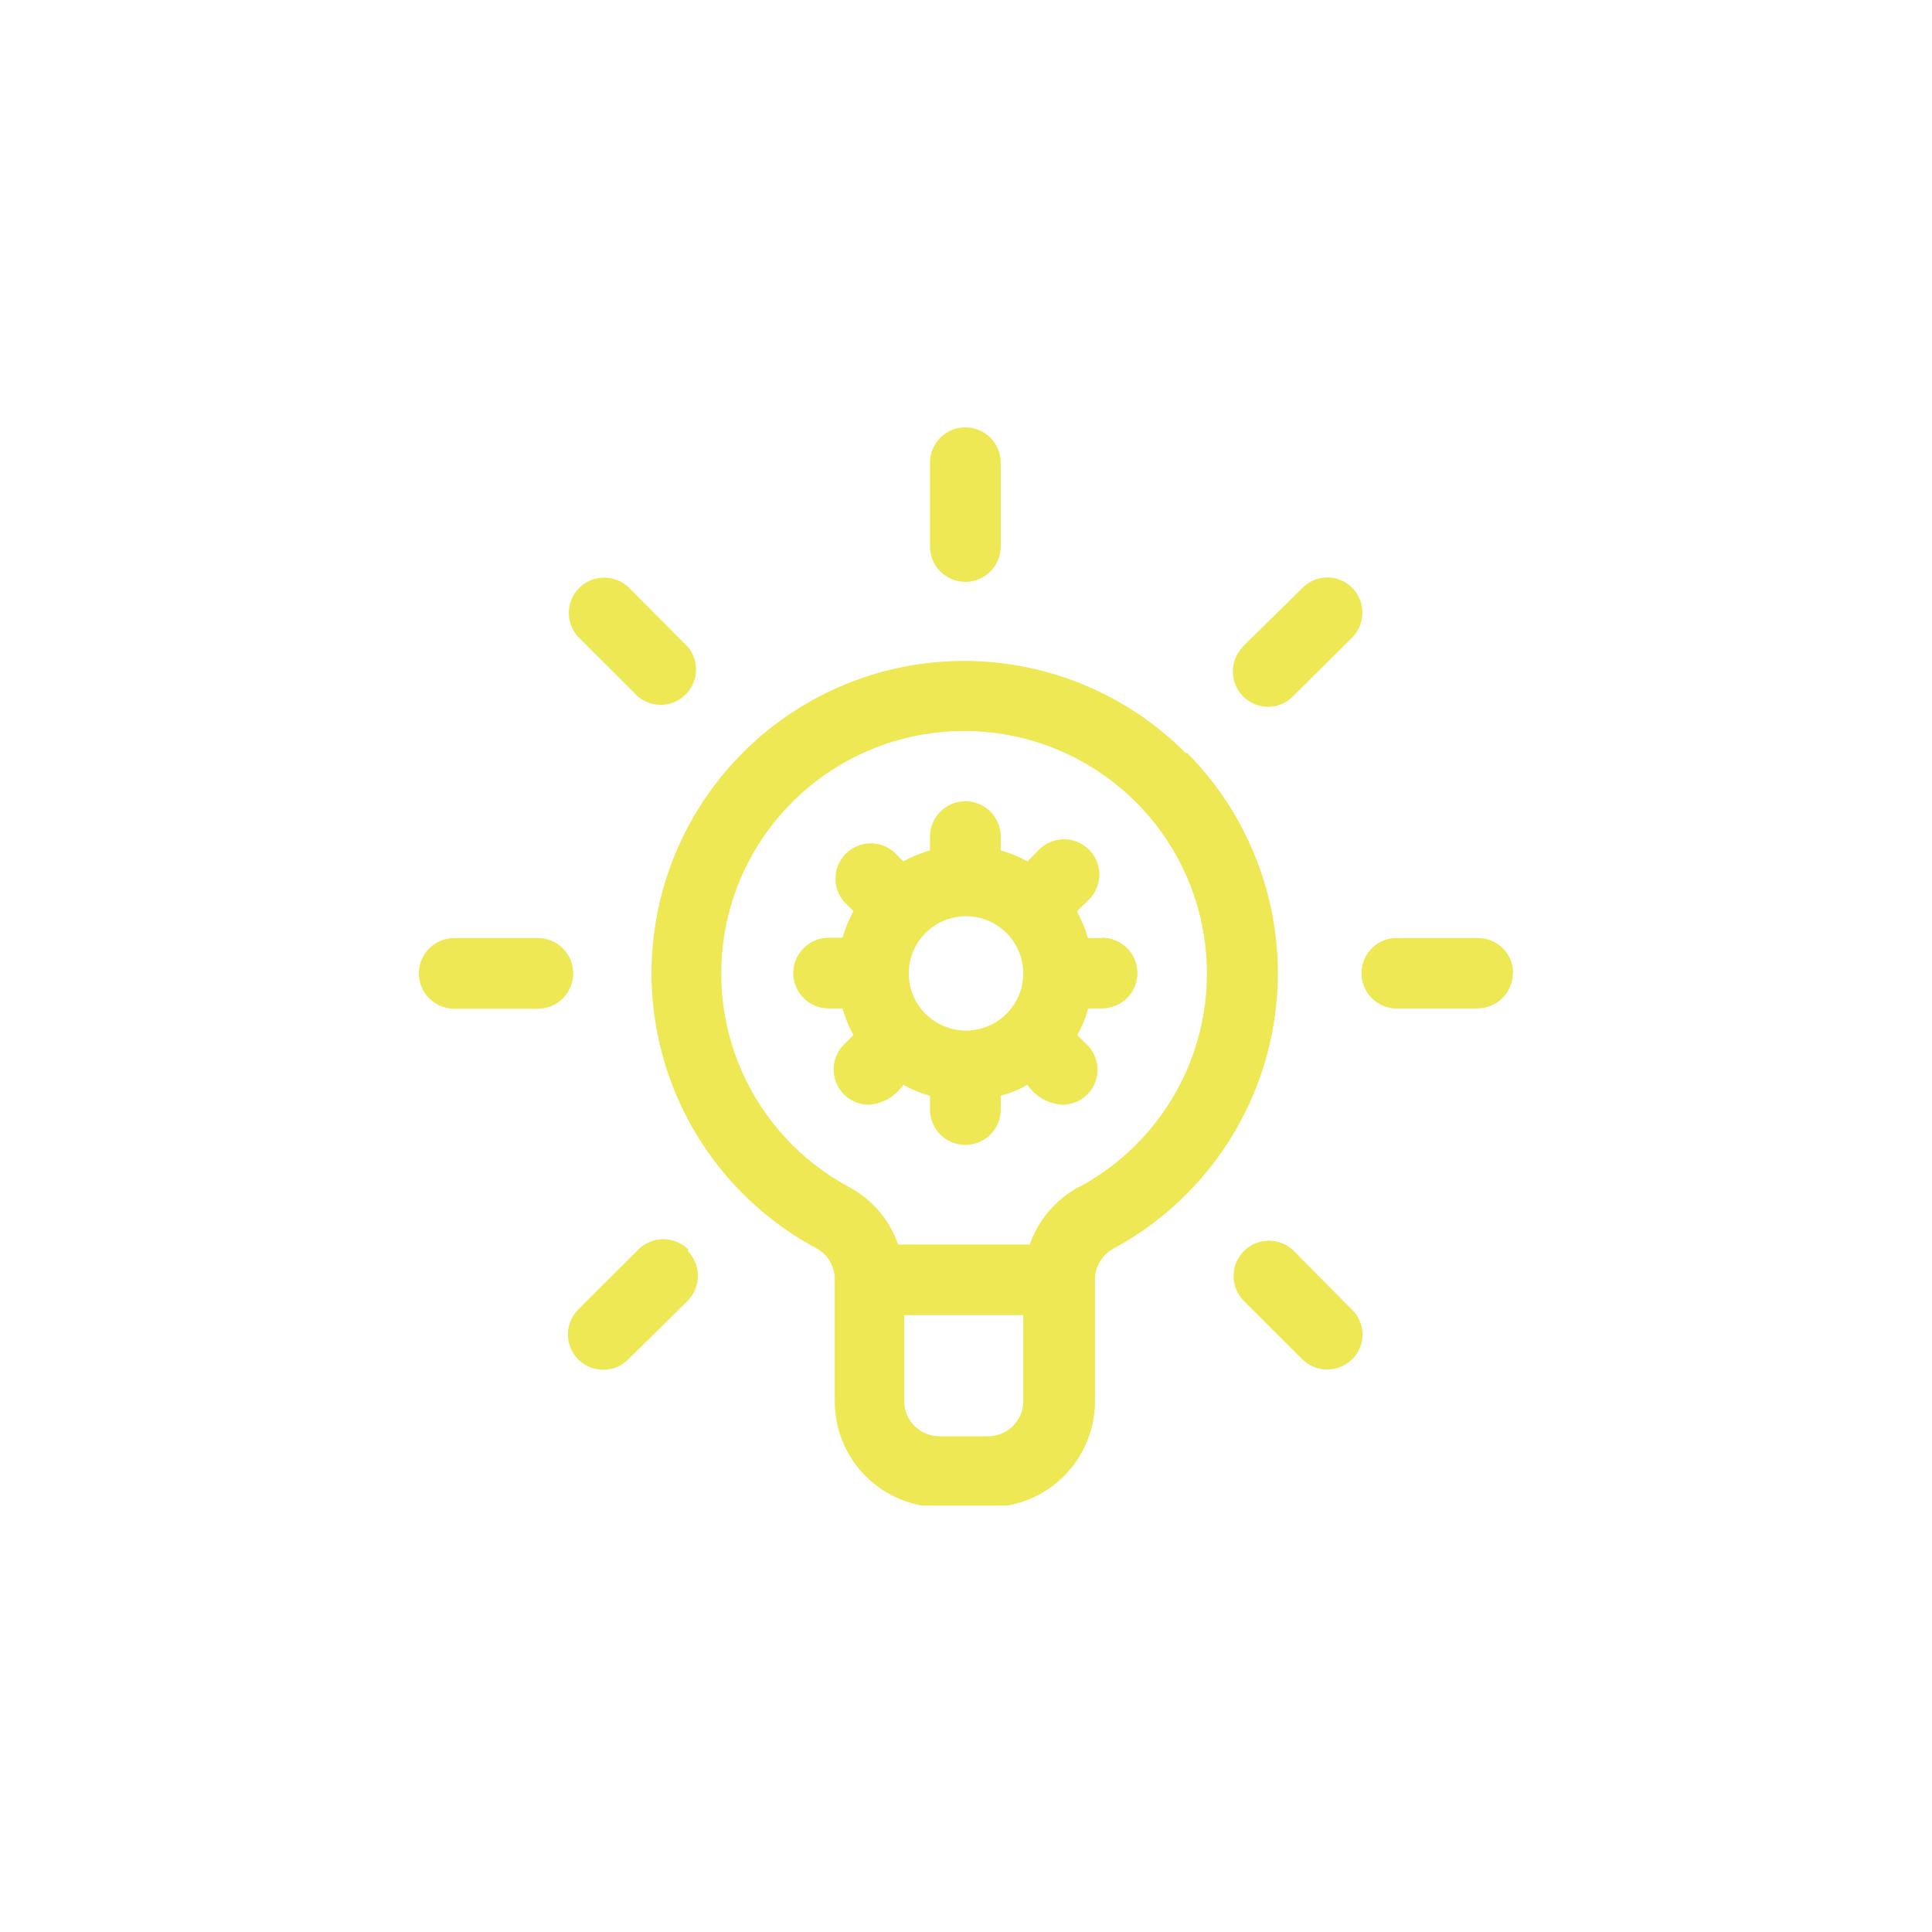 <svg viewBox="0 0 512 512" fill="none"
  xmlns="http://www.w3.org/2000/svg">
  <g clip-path="url(#clip0_51_199)">
    <path d="M240.827 257.957C240.827 254.961 241.716 252.031 243.384 249.54C245.051 247.048 247.421 245.106 250.193 243.959C252.966 242.813 256.017 242.513 258.96 243.097C261.904 243.682 264.607 245.125 266.729 247.244C268.851 249.363 270.296 252.062 270.882 255.001C271.467 257.94 271.167 260.987 270.018 263.755C268.87 266.524 266.925 268.89 264.43 270.555C261.935 272.22 259.001 273.108 256 273.108C251.976 273.108 248.116 271.512 245.271 268.671C242.425 265.829 240.827 261.976 240.827 257.957V257.957ZM291.973 248.594H288.307C287.615 246.136 286.643 243.766 285.409 241.529L287.966 238.976C288.964 238.146 289.779 237.119 290.359 235.959C290.939 234.799 291.271 233.531 291.334 232.236C291.398 230.941 291.191 229.647 290.728 228.436C290.264 227.225 289.554 226.124 288.642 225.201C287.729 224.278 286.635 223.555 285.429 223.076C284.222 222.598 282.929 222.375 281.631 222.422C280.333 222.468 279.06 222.783 277.891 223.347C276.721 223.911 275.682 224.711 274.839 225.697V225.697L272.282 228.251C270.039 227.024 267.666 226.054 265.206 225.357V221.696C265.206 220.467 264.964 219.25 264.493 218.114C264.021 216.978 263.331 215.945 262.46 215.076C261.589 214.206 260.555 213.517 259.418 213.046C258.28 212.576 257.061 212.334 255.83 212.334C254.598 212.334 253.379 212.576 252.241 213.046C251.103 213.517 250.07 214.206 249.199 215.076C248.328 215.945 247.638 216.978 247.166 218.114C246.695 219.25 246.453 220.467 246.453 221.696V225.357C244.004 226.085 241.634 227.055 239.377 228.251L236.82 225.697C235.024 224.186 232.725 223.403 230.378 223.502C228.032 223.602 225.808 224.578 224.147 226.236C222.486 227.895 221.509 230.115 221.409 232.458C221.309 234.802 222.094 237.097 223.607 238.891L226.165 241.444C224.967 243.698 223.996 246.064 223.266 248.509H219.601C217.114 248.509 214.729 249.496 212.97 251.252C211.212 253.007 210.224 255.389 210.224 257.872C210.224 260.355 211.212 262.737 212.97 264.493C214.729 266.249 217.114 267.235 219.601 267.235H223.266C223.964 269.691 224.936 272.061 226.165 274.3L223.607 276.854C222.322 278.162 221.45 279.819 221.099 281.618C220.748 283.417 220.933 285.279 221.632 286.974C222.331 288.669 223.513 290.121 225.031 291.152C226.548 292.182 228.336 292.745 230.171 292.771C232.008 292.654 233.793 292.117 235.389 291.202C236.986 290.287 238.35 289.018 239.377 287.494C241.617 288.725 243.991 289.696 246.453 290.388V294.048C246.453 296.531 247.441 298.913 249.199 300.669C250.958 302.424 253.343 303.411 255.83 303.411C258.316 303.411 260.701 302.424 262.46 300.669C264.218 298.913 265.206 296.531 265.206 294.048V290.388C267.678 289.726 270.056 288.754 272.282 287.494C273.314 289.014 274.679 290.279 276.275 291.194C277.87 292.108 279.653 292.648 281.488 292.771C283.341 292.786 285.157 292.247 286.701 291.223C288.245 290.199 289.448 288.737 290.153 287.026C290.859 285.314 291.036 283.431 290.662 281.619C290.287 279.806 289.378 278.147 288.052 276.854L285.494 274.3C286.757 272.078 287.73 269.703 288.393 267.235H292.058C294.545 267.235 296.93 266.249 298.689 264.493C300.447 262.737 301.435 260.355 301.435 257.872C301.435 255.389 300.447 253.007 298.689 251.252C296.93 249.496 294.545 248.509 292.058 248.509L291.973 248.594ZM358.293 347.077C359.177 347.934 359.88 348.959 360.36 350.092C360.84 351.225 361.087 352.443 361.087 353.674C361.087 354.904 360.84 356.122 360.36 357.255C359.88 358.388 359.177 359.413 358.293 360.27C356.54 361.986 354.183 362.947 351.729 362.947C349.275 362.947 346.918 361.986 345.165 360.27L329.48 344.608C327.798 342.842 326.873 340.491 326.899 338.054C326.926 335.617 327.903 333.286 329.624 331.557C331.344 329.828 333.672 328.837 336.112 328.795C338.553 328.752 340.914 329.662 342.693 331.33L358.293 347.077ZM400.915 257.872C400.915 260.355 399.927 262.737 398.168 264.493C396.41 266.249 394.025 267.235 391.538 267.235H369.289C366.968 267.013 364.812 265.936 363.243 264.212C361.675 262.489 360.805 260.244 360.805 257.915C360.805 255.586 361.675 253.341 363.243 251.617C364.812 249.894 366.968 248.816 369.289 248.594H391.538C392.78 248.571 394.013 248.797 395.166 249.259C396.319 249.72 397.367 250.407 398.249 251.28C399.131 252.153 399.829 253.194 400.302 254.341C400.774 255.487 401.012 256.717 401 257.957L400.915 257.872ZM329.48 171.221L345.165 155.814C346.023 154.932 347.05 154.23 348.185 153.75C349.32 153.271 350.539 153.024 351.772 153.024C353.004 153.024 354.223 153.271 355.358 153.75C356.493 154.23 357.52 154.932 358.378 155.814C360.096 157.565 361.058 159.918 361.058 162.368C361.058 164.819 360.096 167.173 358.378 168.923L342.608 184.585C341.755 185.458 340.734 186.15 339.606 186.618C338.477 187.086 337.266 187.321 336.044 187.309C334.201 187.299 332.403 186.748 330.872 185.724C329.341 184.7 328.146 183.248 327.437 181.55C326.728 179.852 326.535 177.983 326.883 176.176C327.232 174.369 328.105 172.705 329.395 171.391L329.48 171.221ZM153.281 168.838C151.611 167.061 150.7 164.703 150.742 162.266C150.785 159.83 151.777 157.505 153.509 155.787C155.24 154.07 157.574 153.094 160.015 153.067C162.455 153.04 164.81 153.965 166.579 155.644L182.264 171.391C183.778 173.185 184.562 175.48 184.462 177.823C184.362 180.167 183.385 182.387 181.724 184.046C180.063 185.704 177.84 186.68 175.493 186.779C173.146 186.879 170.847 186.096 169.051 184.585L153.281 168.838ZM246.453 144.834V122.618C246.453 121.388 246.695 120.171 247.166 119.035C247.638 117.899 248.328 116.867 249.199 115.997C250.07 115.128 251.103 114.438 252.241 113.968C253.379 113.497 254.598 113.255 255.83 113.255C257.061 113.255 258.28 113.497 259.418 113.968C260.555 114.438 261.589 115.128 262.46 115.997C263.331 116.867 264.021 117.899 264.493 119.035C264.964 120.171 265.206 121.388 265.206 122.618V144.834C265.206 147.317 264.218 149.699 262.46 151.455C260.701 153.211 258.316 154.197 255.83 154.197C253.343 154.197 250.958 153.211 249.199 151.455C247.441 149.699 246.453 147.317 246.453 144.834ZM182.264 331.5C183.987 333.265 184.952 335.632 184.952 338.097C184.952 340.562 183.987 342.929 182.264 344.694L166.664 360.1C165.8 361.007 164.763 361.732 163.613 362.232C162.464 362.732 161.226 362.997 159.972 363.011C158.718 363.025 157.475 362.787 156.314 362.312C155.154 361.838 154.101 361.136 153.217 360.248C152.334 359.36 151.637 358.303 151.169 357.142C150.702 355.98 150.472 354.737 150.494 353.485C150.515 352.234 150.789 350.999 151.297 349.854C151.805 348.71 152.537 347.678 153.451 346.822L169.136 331.16C170.008 330.285 171.044 329.59 172.185 329.116C173.326 328.643 174.55 328.399 175.785 328.399C177.021 328.399 178.245 328.643 179.386 329.116C180.527 329.59 181.563 330.285 182.434 331.16L182.264 331.5ZM151.917 257.957C151.917 260.441 150.929 262.822 149.171 264.578C147.412 266.334 145.027 267.32 142.54 267.32H120.377C117.89 267.32 115.505 266.334 113.746 264.578C111.988 262.822 111 260.441 111 257.957C111 255.474 111.988 253.092 113.746 251.336C115.505 249.581 117.89 248.594 120.377 248.594H142.54C145.027 248.594 147.412 249.581 149.171 251.336C150.929 253.092 151.917 255.474 151.917 257.957V257.957ZM286.006 314.476C279.877 317.779 275.197 323.24 272.878 329.798H238.013C235.748 323.257 231.089 317.814 224.971 314.561C212.354 307.776 202.366 296.98 196.589 283.884C190.813 270.789 189.579 256.143 193.083 242.267C196.587 228.392 204.628 216.081 215.933 207.286C227.237 198.492 241.158 193.716 255.489 193.716C269.819 193.716 283.74 198.492 295.044 207.286C306.349 216.081 314.39 228.392 317.894 242.267C321.398 256.143 320.164 270.789 314.388 283.884C308.611 296.98 298.623 307.776 286.006 314.561V314.476ZM261.882 380.614H249.01C247.783 380.625 246.565 380.393 245.428 379.932C244.291 379.471 243.257 378.789 242.385 377.927C241.513 377.064 240.821 376.037 240.349 374.906C239.876 373.775 239.633 372.562 239.633 371.336V348.524H271.173V371.336C271.173 373.797 270.195 376.157 268.452 377.896C266.709 379.636 264.346 380.614 261.882 380.614ZM314.307 199.651C298.864 184.077 277.859 175.265 255.91 175.153C233.962 175.041 212.868 183.639 197.267 199.055V199.055C188.041 208.159 181.085 219.299 176.958 231.578C172.832 243.857 171.65 256.931 173.507 269.75C175.365 282.568 180.21 294.772 187.653 305.379C195.097 315.986 204.93 324.7 216.362 330.819C217.886 331.644 219.149 332.878 220.008 334.383C220.867 335.887 221.287 337.601 221.221 339.331V371.421C221.221 378.848 224.175 385.971 229.435 391.223C234.694 396.475 241.828 399.425 249.266 399.425H262.138C269.569 399.403 276.689 396.445 281.944 391.198C287.198 385.951 290.16 378.841 290.183 371.421V339.331C290.143 337.585 290.592 335.863 291.481 334.359C292.37 332.855 293.662 331.628 295.212 330.819C306.545 324.67 316.289 315.971 323.674 305.411C331.058 294.851 335.879 282.72 337.757 269.978C339.634 257.236 338.515 244.233 334.49 231.997C330.464 219.761 323.642 208.628 314.563 199.481" fill="#ede854"/>
  </g>
  <defs>
    <clipPath id="clip0_51_199">
      <rect width="290" height="286" fill="white" transform="translate(111 113)"/>
    </clipPath>
  </defs>
</svg>
